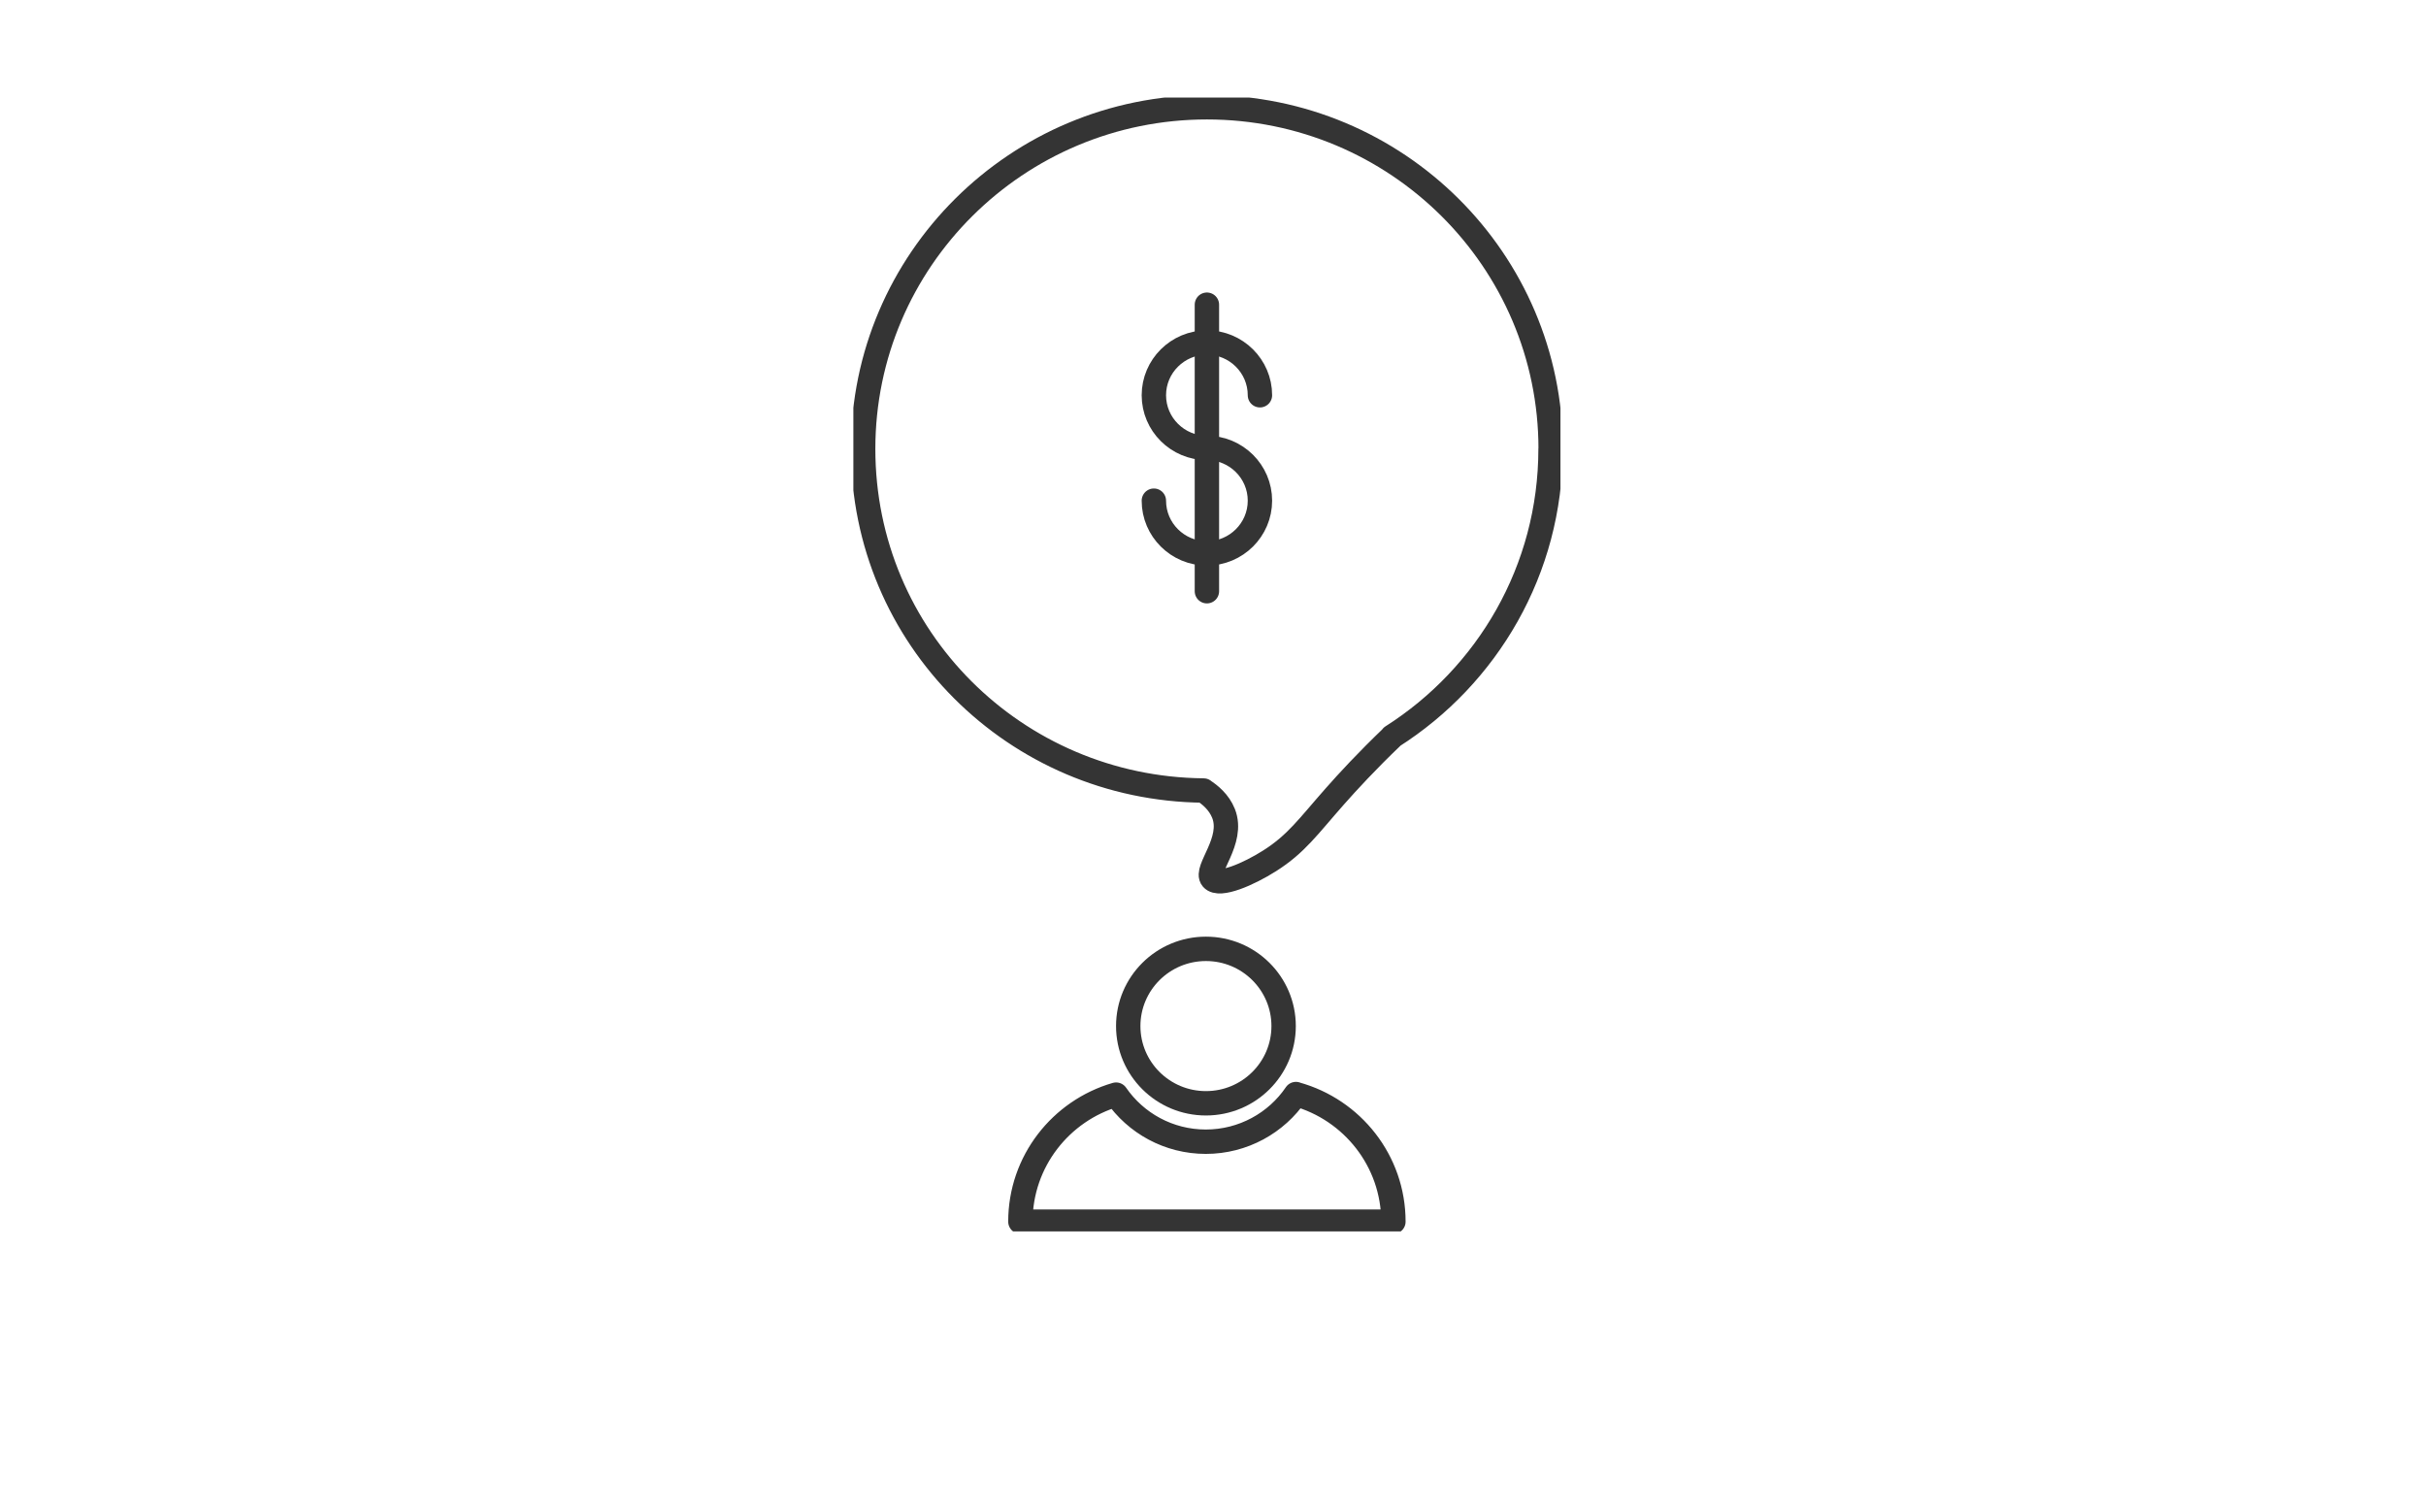 <?xml version="1.0" encoding="UTF-8"?>
<svg xmlns="http://www.w3.org/2000/svg" width="199" height="124" viewBox="0 0 199 124" fill="none">
  <g clip-path="url(#clip0_3079_44253)">
    <path d="M98.92 90.494C102.44 90.494 105.293 87.658 105.293 84.16C105.293 80.662 102.44 77.826 98.92 77.826C95.4 77.826 92.547 80.662 92.547 84.16C92.547 87.658 95.4 90.494 98.92 90.494Z" stroke="#343434" stroke-width="2" stroke-linecap="round" stroke-linejoin="round"></path>
    <path d="M106.304 89.744C110.911 91.012 114.298 95.216 114.298 100.202H83.701C83.701 95.264 87.016 91.1 91.551 89.784C93.156 92.113 95.853 93.645 98.912 93.645C101.97 93.645 104.707 92.097 106.304 89.736" stroke="#343434" stroke-width="2" stroke-linecap="round" stroke-linejoin="round"></path>
    <path d="M127.197 36.822C127.197 21.346 114.572 8.798 99 8.798C83.428 8.798 70.803 21.346 70.803 36.822C70.803 52.298 83.284 64.695 98.727 64.839H98.711C99.233 65.174 99.987 65.772 100.365 66.721C101.256 68.971 98.791 71.34 99.433 72.074C100.019 72.744 102.435 71.691 104.145 70.606C106.336 69.218 107.3 67.806 109.483 65.333C110.566 64.105 112.148 62.39 114.21 60.419H114.186C122.004 55.449 127.189 46.738 127.189 36.822H127.197Z" stroke="#343434" stroke-width="2" stroke-linecap="round" stroke-linejoin="round"></path>
    <path d="M99 24.992V48.493" stroke="#343434" stroke-width="2" stroke-linecap="round" stroke-linejoin="round"></path>
    <path d="M94.649 41.066C94.649 43.451 96.6 45.39 99 45.39C101.4 45.39 103.35 43.451 103.35 41.066C103.35 38.681 101.4 36.742 99 36.742C96.6 36.742 94.649 34.804 94.649 32.419C94.649 30.034 96.6 28.095 99 28.095C101.4 28.095 103.35 30.034 103.35 32.419" stroke="#343434" stroke-width="2" stroke-linecap="round" stroke-linejoin="round"></path>
  </g>
  <defs>
    <clipPath id="clip0_3079_44253">
      <rect width="58" height="93" fill="white" transform="translate(70 8)"></rect>
    </clipPath>
  </defs>
</svg>
